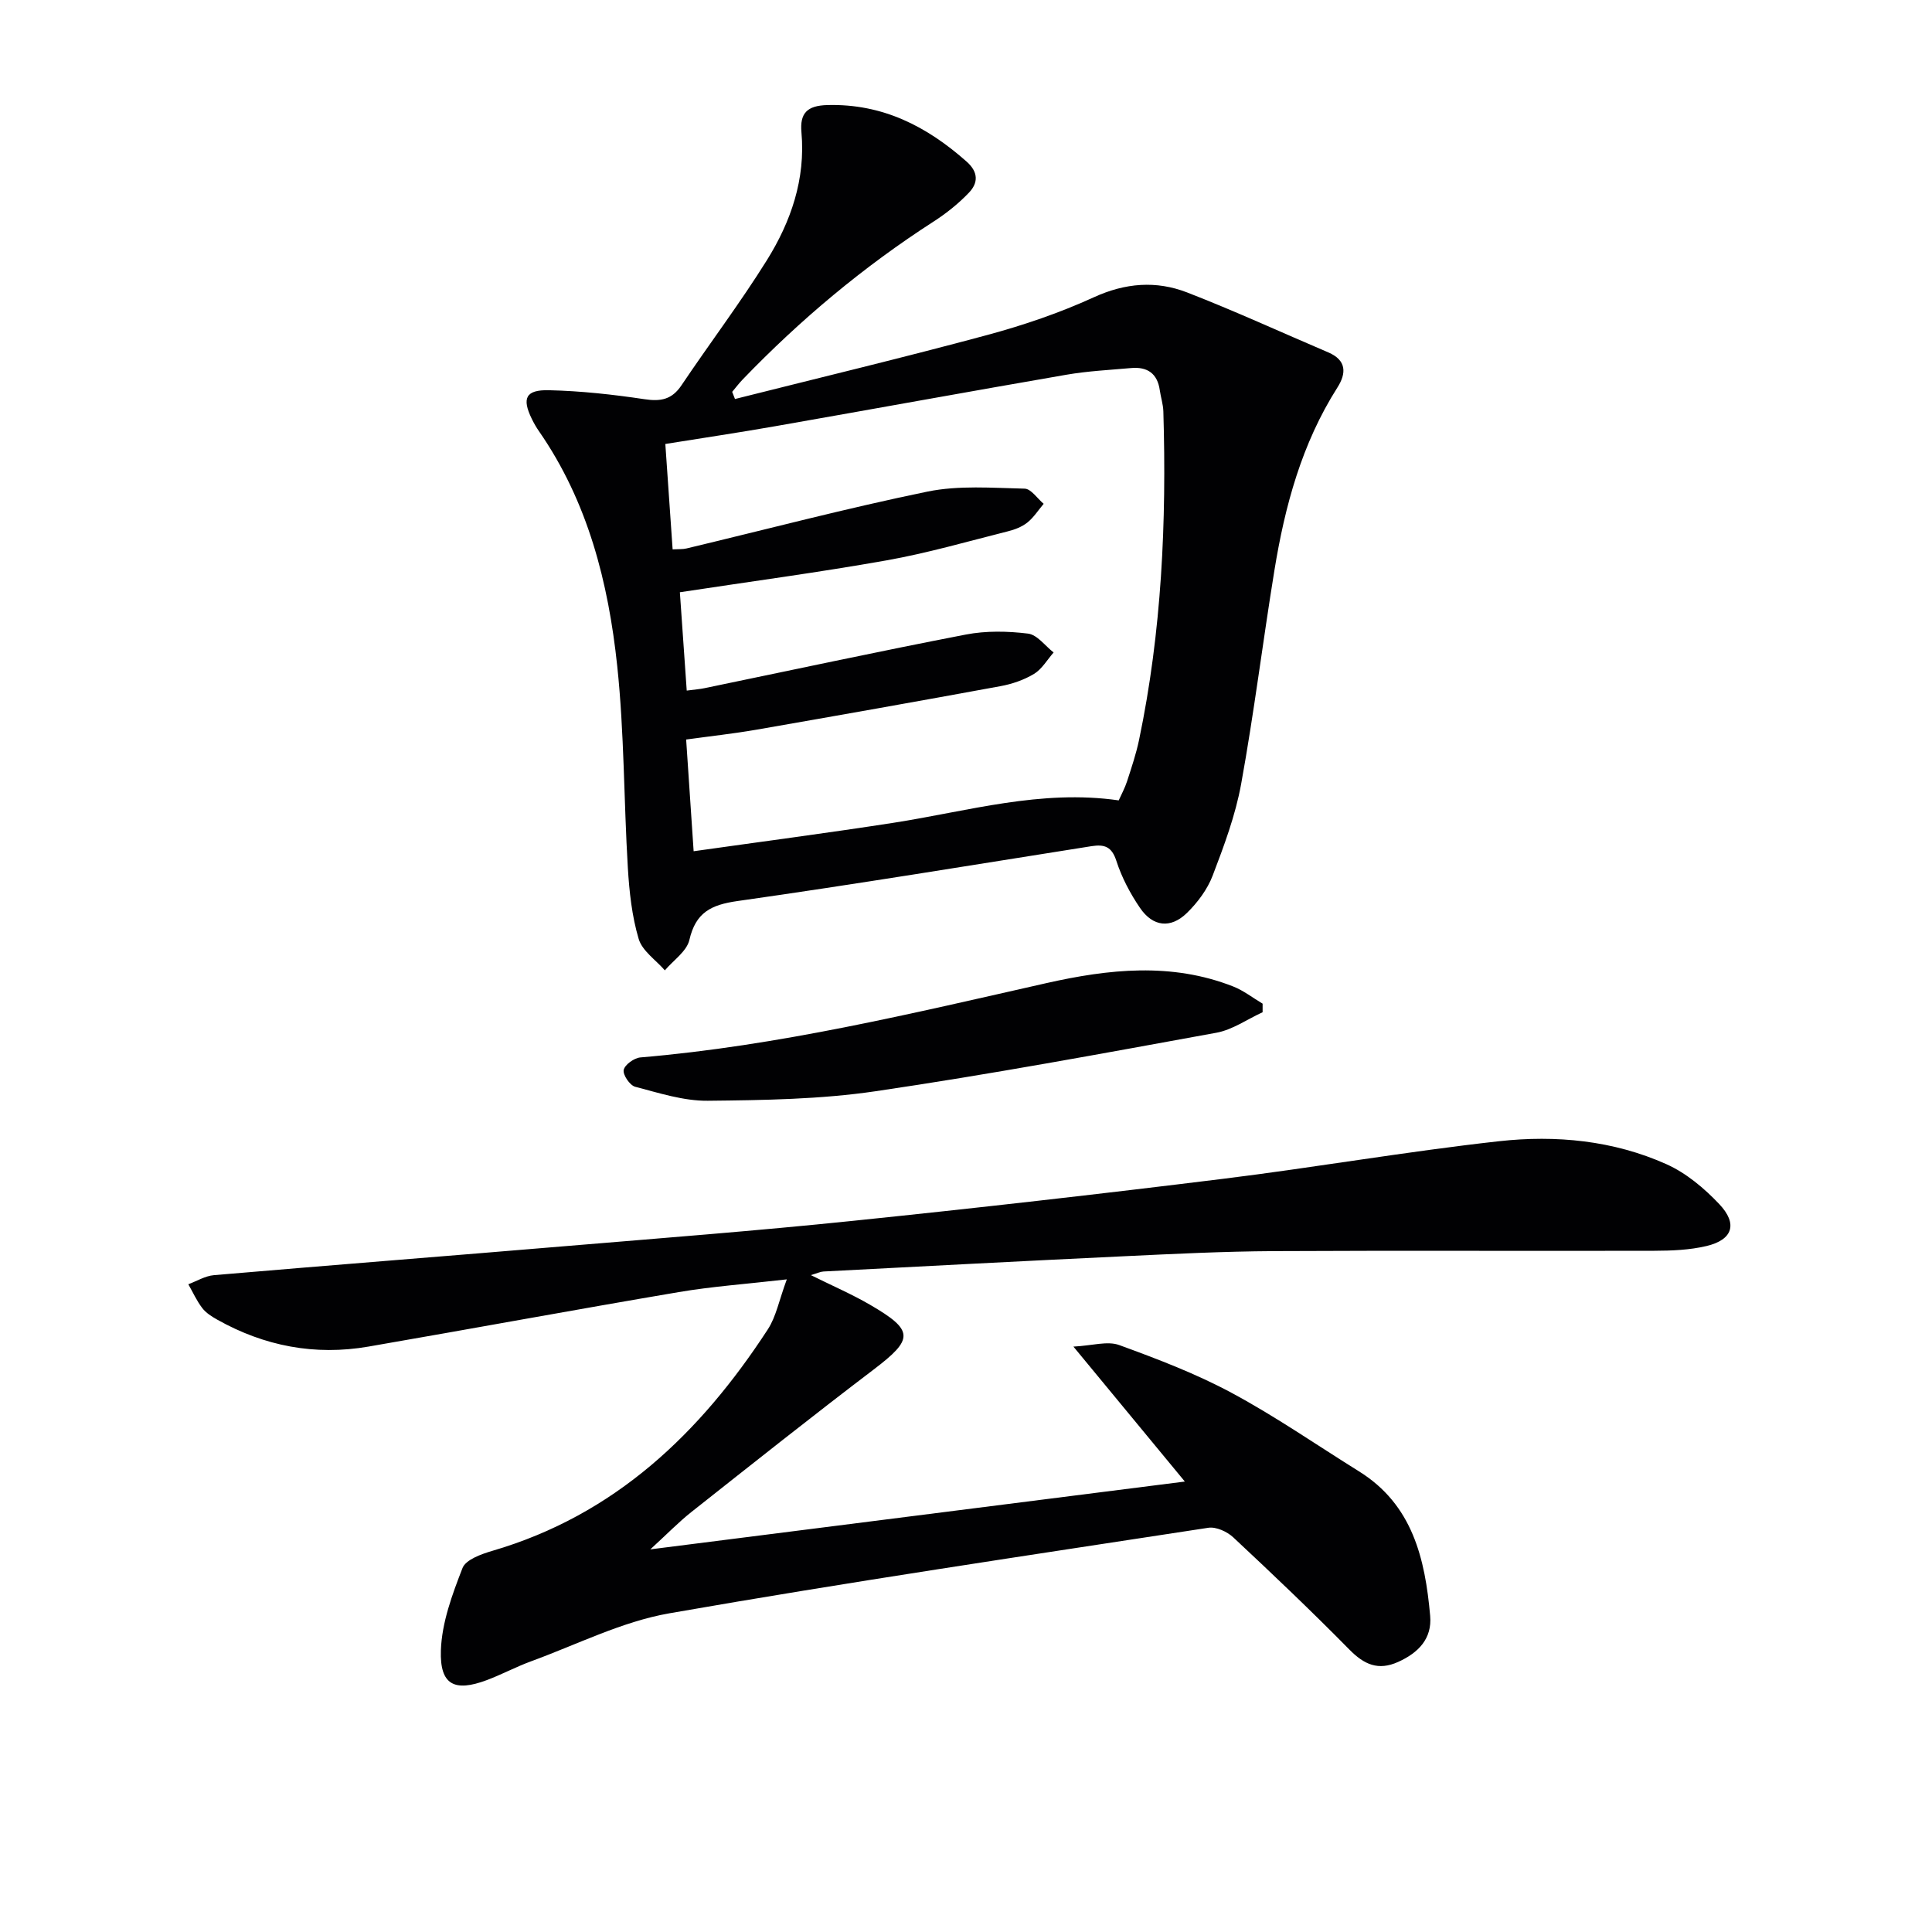 <svg enable-background="new 0 0 400 400" viewBox="0 0 400 400" xmlns="http://www.w3.org/2000/svg"><g fill="#010103"><path d="m152.17 82.61c17.43-4.39 34.91-8.58 52.26-13.26 7.51-2.03 14.97-4.57 22.03-7.8 6.53-2.99 12.91-3.48 19.3-1.01 9.87 3.83 19.5 8.26 29.25 12.42 3.81 1.63 3.76 4.33 1.88 7.28-7.37 11.59-10.87 24.52-13.04 37.87-2.4 14.73-4.22 29.56-6.89 44.24-1.18 6.47-3.54 12.78-5.9 18.96-1.09 2.84-3.11 5.55-5.31 7.7-3.37 3.29-7.05 2.88-9.72-1.03-2.04-2.99-3.79-6.32-4.9-9.75-.96-2.98-2.5-3.45-5.14-3.04-24.42 3.86-48.81 7.89-73.29 11.36-5.5.78-8.66 2.37-9.97 8.05-.55 2.37-3.32 4.22-5.08 6.3-1.87-2.15-4.68-4.02-5.42-6.51-1.4-4.71-1.94-9.75-2.24-14.69-.84-13.93-.73-27.95-2.2-41.81-1.83-17.26-6.06-33.99-16.2-48.61-.57-.81-1.06-1.69-1.5-2.58-2.06-4.24-1.27-6.02 3.55-5.91 6.61.15 13.25.88 19.79 1.86 3.37.51 5.67.08 7.65-2.86 5.83-8.68 12.16-17.05 17.69-25.91 4.98-7.99 8.03-16.78 7.16-26.49-.35-3.94 1.14-5.53 5.39-5.64 11.42-.3 20.56 4.4 28.81 11.71 2.46 2.18 2.41 4.42.47 6.44-2.16 2.26-4.67 4.27-7.31 5.97-14.49 9.33-27.6 20.31-39.54 32.71-.77.8-1.44 1.7-2.16 2.55.2.48.39.98.58 1.48zm-9.99 60.37c1.73-.23 2.72-.3 3.68-.5 18.03-3.73 36.02-7.61 54.09-11.1 4.18-.81 8.66-.72 12.89-.2 1.9.23 3.54 2.54 5.3 3.91-1.33 1.51-2.41 3.43-4.05 4.43-2.09 1.26-4.57 2.11-6.99 2.55-16.8 3.09-33.63 6.07-50.46 9-4.8.83-9.65 1.36-14.58 2.04.55 8.19 1.05 15.57 1.55 23.13 14.2-2.01 27.85-3.79 41.44-5.9 15.35-2.39 30.46-6.95 46.57-4.63.56-1.25 1.27-2.55 1.72-3.93.92-2.84 1.88-5.68 2.49-8.59 4.69-22.44 5.71-45.16 5.03-68-.04-1.47-.53-2.93-.74-4.41-.49-3.47-2.59-4.88-5.93-4.58-4.47.4-8.97.62-13.38 1.38-20.11 3.47-40.19 7.14-60.29 10.66-7.45 1.31-14.93 2.42-22.77 3.68.52 7.54 1.01 14.62 1.51 21.82 1.25-.07 2.1 0 2.88-.19 16.62-3.97 33.16-8.33 49.88-11.77 6.49-1.33 13.41-.76 20.12-.61 1.33.03 2.63 2.04 3.94 3.14-1.11 1.31-2.06 2.82-3.37 3.87-1.13.9-2.63 1.48-4.06 1.83-8.35 2.1-16.65 4.51-25.11 6.01-14.01 2.49-28.14 4.37-42.78 6.6.47 6.7.93 13.26 1.42 20.36z"/><path d="m245.31 306.74c-8.01-9.7-14.96-18.11-23.07-27.94 3.9-.2 7.04-1.21 9.48-.32 7.93 2.89 15.91 5.93 23.32 9.92 9.06 4.87 17.56 10.77 26.31 16.22 11.12 6.91 13.7 18.1 14.75 29.92.42 4.72-2.43 7.65-6.62 9.54-4.14 1.87-7.05.55-10.11-2.56-7.82-7.94-15.9-15.63-24.05-23.24-1.27-1.18-3.55-2.22-5.15-1.97-37.23 5.71-74.5 11.22-111.6 17.71-9.81 1.72-19.11 6.46-28.6 9.93-3.12 1.14-6.07 2.73-9.18 3.9-6.68 2.5-9.75 1.02-9.51-6.15.19-5.76 2.35-11.59 4.48-17.06.68-1.74 3.91-2.89 6.19-3.56 25.36-7.42 43.04-24.37 57.02-45.85 1.72-2.64 2.32-6 3.93-10.35-8.42.97-15.47 1.46-22.4 2.64-21.43 3.63-42.81 7.58-64.23 11.28-11.06 1.91-21.52-.09-31.29-5.58-1.14-.64-2.35-1.4-3.12-2.42-1.14-1.49-1.93-3.26-2.87-4.91 1.76-.65 3.48-1.72 5.28-1.88 24.18-2.07 48.37-3.96 72.55-5.99 19.87-1.66 39.75-3.19 59.58-5.24 25.61-2.64 51.19-5.55 76.75-8.71 19.1-2.36 38.08-5.67 57.19-7.79 11.79-1.31 23.7-.17 34.69 4.76 4.08 1.83 7.83 4.98 10.94 8.27 3.86 4.1 2.75 7.37-2.63 8.66-3.49.83-7.21.98-10.83.99-26.28.07-52.56-.07-78.84.07-10.31.06-20.62.57-30.91 1.06-20.76.98-41.51 2.08-62.27 3.16-.62.03-1.22.34-2.61.75 4.52 2.24 8.51 3.96 12.24 6.13 9.17 5.33 9.07 7.1.77 13.41-12.71 9.66-25.22 19.6-37.74 29.5-2.68 2.12-5.07 4.6-8.51 7.74 37.34-4.74 73.28-9.3 110.67-14.04z"/><path d="m261.41 209.57c-3.19 1.46-6.24 3.64-9.58 4.25-23.48 4.28-46.95 8.64-70.56 12.11-11.43 1.68-23.14 1.85-34.73 1.97-5.02.05-10.1-1.61-15.04-2.9-1.1-.29-2.58-2.48-2.37-3.48.23-1.09 2.16-2.48 3.45-2.59 28.52-2.41 56.24-9.1 84.04-15.38 12.9-2.91 25.91-4.34 38.7.69 2.16.85 4.07 2.36 6.09 3.56.01.59.01 1.18 0 1.77z"/></g></svg>